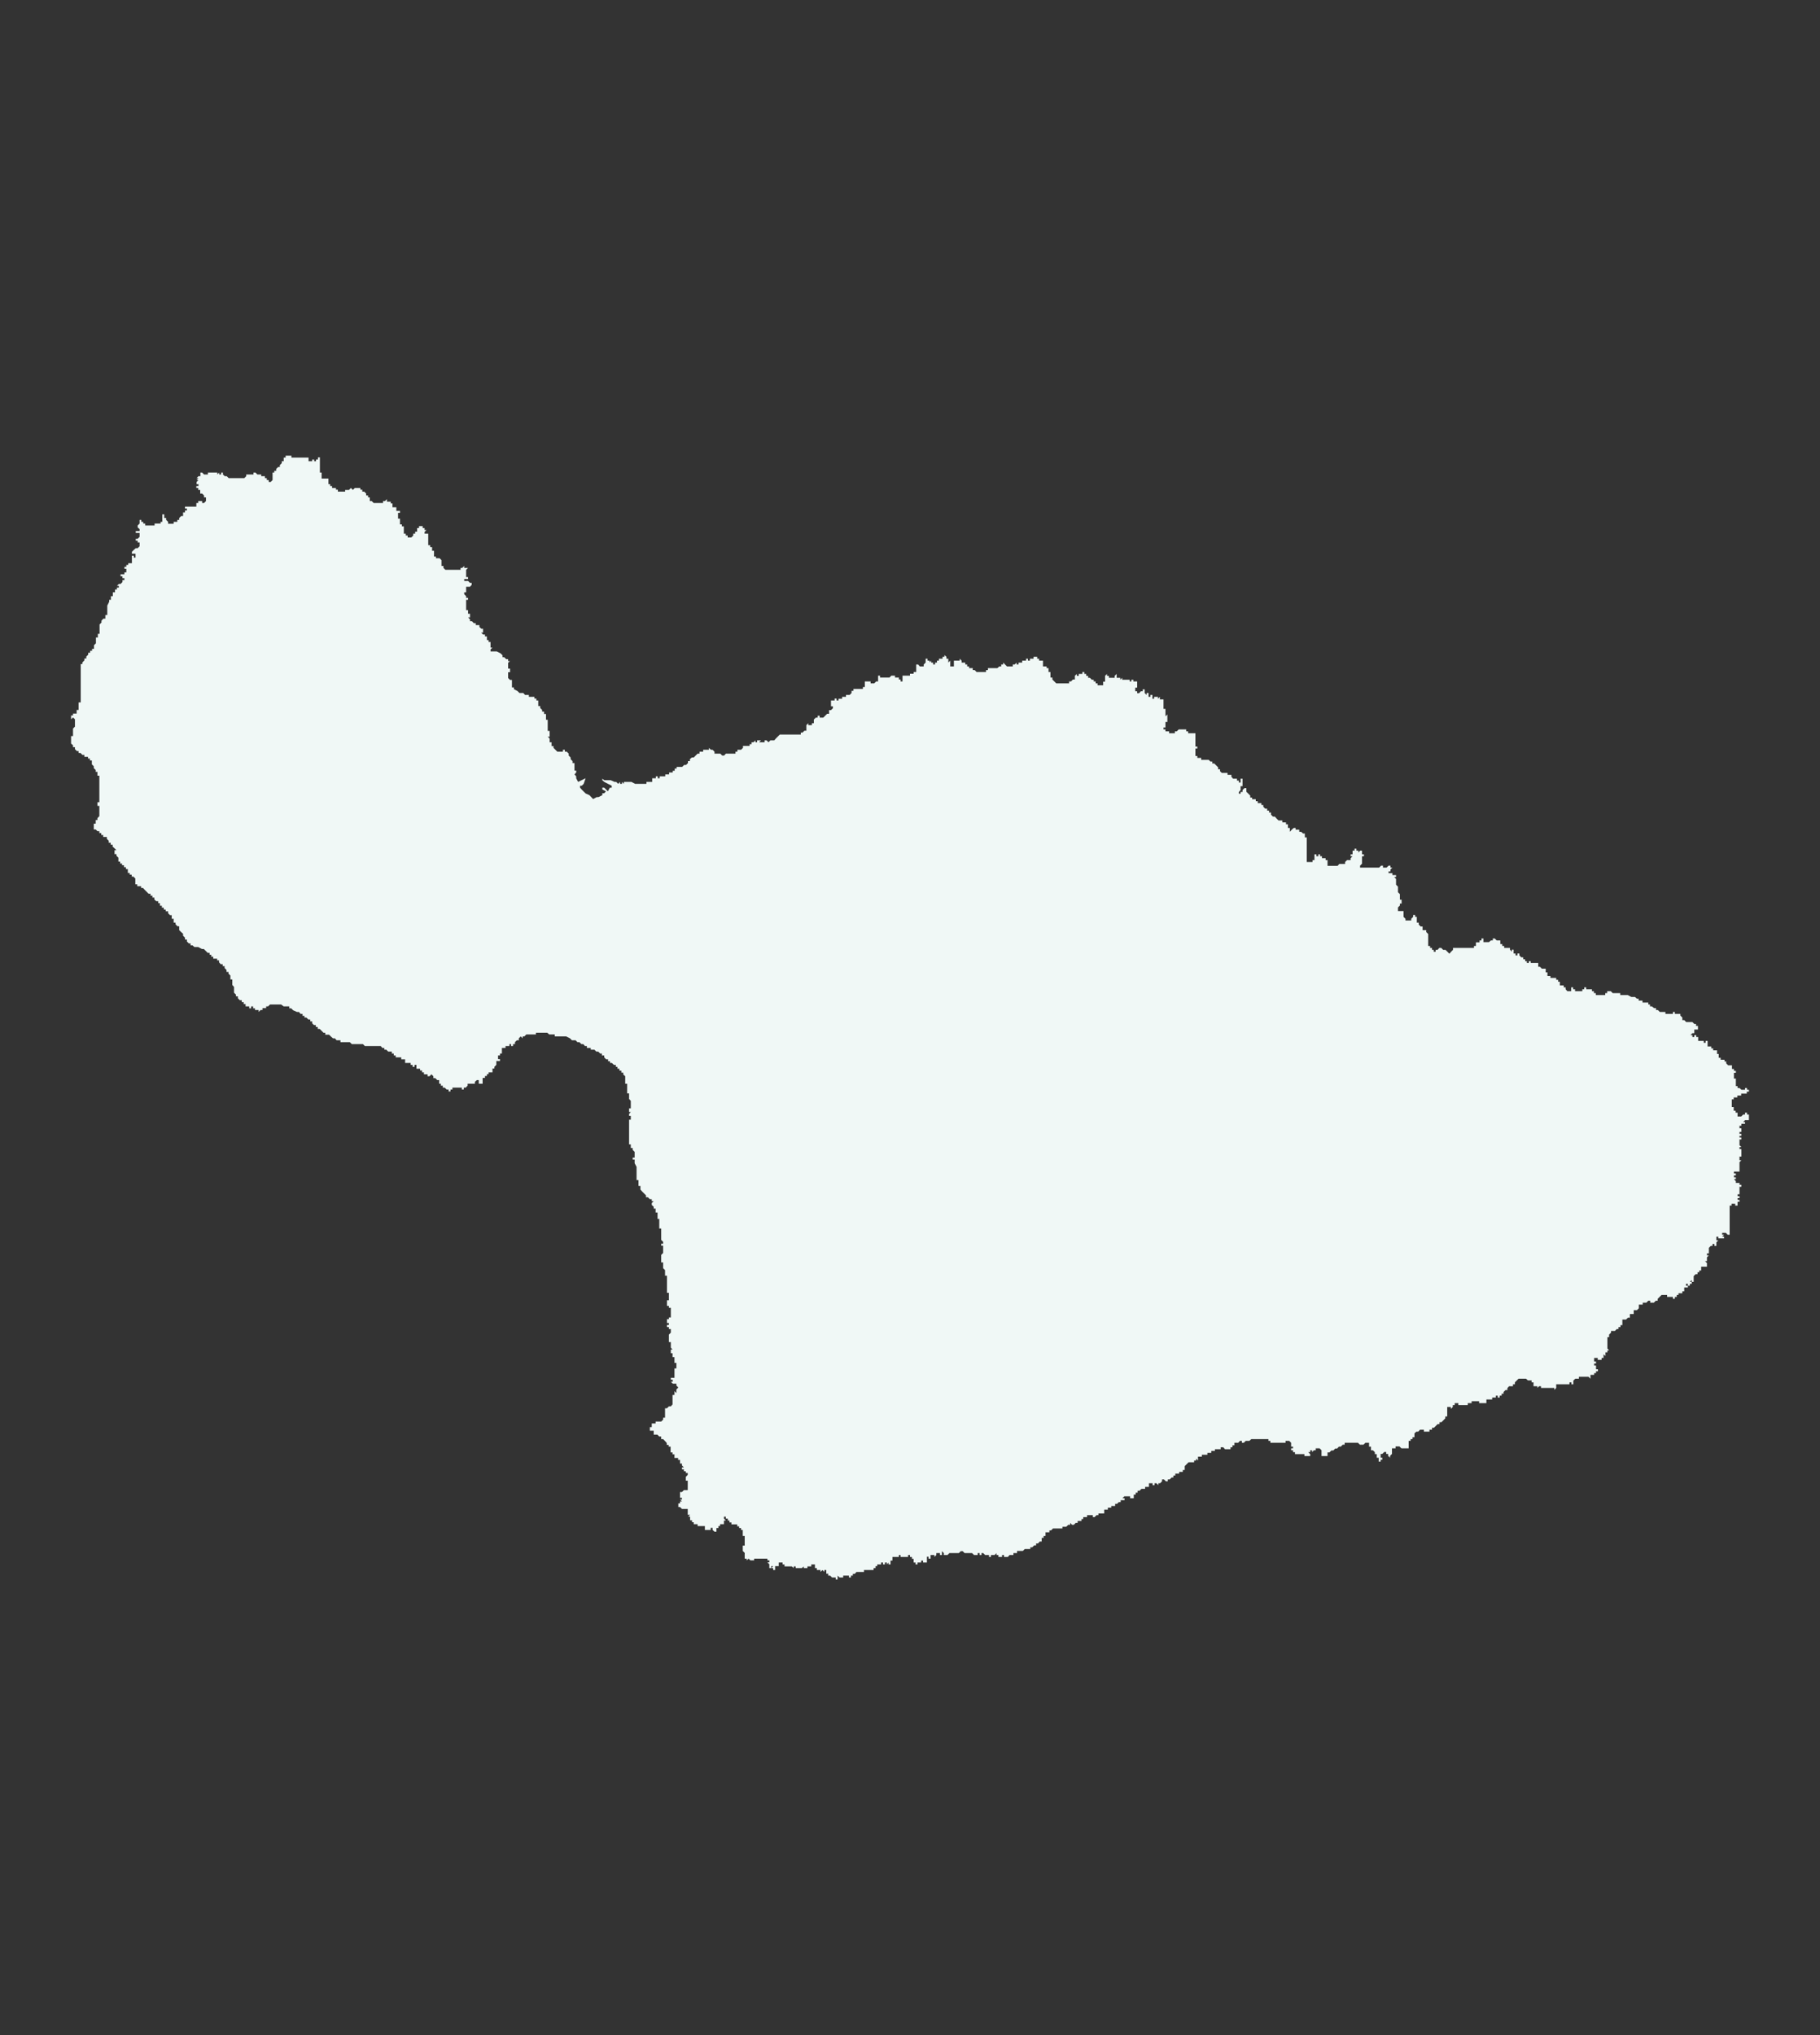 <svg xmlns="http://www.w3.org/2000/svg" id="a" viewBox="0 0 85 95"><rect x="0" y="0" width="85" height="95" fill="#333333" stroke="none"/><defs><style>.b{fill:#f0f8f6;}</style></defs><polygon class="b" points="80.97 51.32 80.97 51.23 81.14 51.23 81.14 51.14 81.32 51.14 81.32 51.05 81.58 51.05 81.58 50.96 81.68 50.96 81.68 50.87 81.59 50.87 81.59 50.79 81.5 50.79 81.5 50.87 81.33 50.87 81.24 50.79 81.15 50.79 81.15 50.7 81.07 50.7 81.07 50.35 80.98 50.35 80.98 50.08 81.07 50.08 81.07 49.99 80.98 49.99 80.98 49.9 80.89 49.9 80.89 49.73 80.71 49.73 80.62 49.64 80.62 49.55 80.54 49.55 80.54 49.47 80.36 49.47 80.36 49.38 80.27 49.38 80.27 49.2 80.19 49.2 80.19 49.03 80.01 49.03 80.01 48.94 79.92 48.94 79.92 48.85 79.75 48.85 79.75 48.59 79.66 48.59 79.66 48.68 79.57 48.68 79.57 48.59 79.31 48.59 79.31 48.41 79.22 48.41 79.22 48.32 79.13 48.32 79.13 48.41 79.04 48.41 79.04 48.32 78.95 48.32 79.04 48.23 79.13 48.23 79.13 48.06 79.3 48.06 79.3 47.89 79.21 47.89 79.21 47.8 79.13 47.8 79.04 47.71 78.75 47.71 78.66 47.62 78.57 47.62 78.57 47.5 78.48 47.41 78.48 47.33 78.22 47.33 78.22 47.24 78.13 47.24 78.13 47.33 77.78 47.33 77.78 47.24 77.52 47.24 77.43 47.15 77.34 47.15 77.34 47.06 77.25 47.06 77.15 46.98 77.06 46.98 77.06 46.89 76.98 46.89 76.98 46.8 76.71 46.8 76.71 46.71 76.53 46.71 76.53 46.62 76.45 46.62 76.36 46.54 76.19 46.54 76.02 46.45 75.67 46.45 75.67 46.36 75.32 46.36 75.23 46.27 75.06 46.27 75.06 46.36 74.97 46.36 74.97 46.45 74.53 46.45 74.53 46.36 74.44 46.36 74.44 46.27 74.35 46.27 74.35 46.18 74.08 46.18 74.08 46.09 73.99 46.09 73.99 46.18 73.9 46.18 73.9 46.27 73.56 46.27 73.56 46.18 73.47 46.18 73.47 46.09 73.38 46.09 73.38 46.27 73.2 46.27 73.12 46.18 73.12 46.09 73.03 46.09 73.03 46 72.85 46 72.85 45.83 72.77 45.83 72.77 45.74 72.68 45.74 72.68 45.65 72.41 45.65 72.41 45.56 72.27 45.56 72.27 45.39 72.19 45.39 72.19 45.22 72.01 45.22 71.92 45.13 71.84 45.13 71.84 44.95 71.49 44.95 71.49 44.87 71.4 44.87 71.4 44.95 71.31 44.95 71.31 44.87 71.23 44.87 71.23 44.78 71.14 44.78 71.14 44.69 71.05 44.69 70.96 44.6 70.96 44.51 70.87 44.51 70.87 44.6 70.78 44.6 70.78 44.51 70.69 44.51 70.69 44.33 70.61 44.33 70.61 44.43 70.52 44.33 70.52 44.25 70.25 44.25 70.25 44.16 70.16 44.16 70.16 44.07 70.07 44.07 70.07 43.9 69.9 43.9 69.81 43.81 69.72 43.81 69.72 43.9 69.63 43.9 69.54 43.98 69.28 43.98 69.28 43.81 69.19 43.81 69.19 43.9 69.1 43.9 69.1 43.99 68.93 43.99 68.93 44.16 68.84 44.16 68.84 44.25 67.86 44.25 67.86 44.34 67.77 44.43 67.69 44.52 67.6 44.43 67.51 44.34 67.4 44.34 67.31 44.25 67.22 44.25 67.14 44.34 67.05 44.34 67.05 44.43 66.96 44.43 66.96 44.34 66.88 44.34 66.88 44.25 66.79 44.25 66.79 44.16 66.7 44.16 66.7 43.6 66.61 43.51 66.61 43.42 66.44 43.42 66.44 43.25 66.35 43.25 66.26 43.16 66.26 43.07 66.17 43.07 66.17 42.8 66.09 42.8 66.09 42.71 66 42.71 66 42.8 65.91 42.89 65.91 42.97 65.64 42.97 65.64 42.89 65.55 42.8 65.55 42.53 65.29 42.53 65.29 42.36 65.38 42.27 65.38 42.18 65.46 42.18 65.46 42 65.38 42 65.38 41.74 65.29 41.65 65.29 41.39 65.2 41.3 65.2 41.03 65.11 40.94 65.2 40.94 65.2 40.85 65.03 40.85 65.03 40.76 64.85 40.76 64.85 40.68 64.94 40.68 64.94 40.59 65.03 40.5 64.94 40.5 64.94 40.41 64.85 40.41 64.76 40.5 64.59 40.5 64.59 40.41 64.5 40.41 64.41 40.5 63.52 40.5 63.52 40.41 63.61 40.32 63.61 39.97 63.7 39.97 63.7 39.88 63.61 39.88 63.61 39.71 63.52 39.71 63.44 39.8 63.44 39.71 63.35 39.71 63.35 39.62 63.26 39.62 63.26 39.71 63.17 39.71 63.17 39.88 63.08 39.88 63.08 39.97 63.17 39.97 63.08 40.06 63.08 40.15 62.91 40.15 62.82 40.24 62.82 40.33 62.55 40.33 62.47 40.42 62 40.42 62 40.15 61.91 40.15 61.91 40.06 61.74 40.06 61.74 39.97 61.65 39.97 61.65 39.88 61.57 39.88 61.57 39.97 61.48 39.97 61.48 39.88 61.39 39.88 61.39 40.15 61.3 40.15 61.3 40.24 61.03 40.24 61.03 39.09 60.94 39.09 60.94 38.91 60.86 38.91 60.77 38.83 60.68 38.83 60.68 38.73 60.51 38.73 60.51 38.65 60.42 38.65 60.33 38.73 60.24 38.83 60.24 38.65 60.15 38.65 60.15 38.48 60.06 38.48 60.06 38.39 59.89 38.39 59.89 38.3 59.71 38.3 59.62 38.21 59.54 38.12 59.45 38.12 59.36 38.03 59.36 37.93 59.27 37.93 59.27 37.84 59.18 37.84 59.18 37.75 59.09 37.75 59 37.66 59 37.58 58.91 37.58 58.91 37.49 58.74 37.49 58.74 37.4 58.65 37.4 58.65 37.31 58.48 37.31 58.48 37.23 58.39 37.23 58.39 37.14 58.3 37.05 58.21 36.96 58.21 36.79 58.12 36.79 58.03 36.88 58.03 36.97 57.94 36.97 57.94 37.05 57.86 37.05 57.86 36.97 57.94 36.88 57.94 36.7 58.03 36.7 58.03 36.35 57.94 36.35 57.94 36.53 57.86 36.53 57.86 36.44 57.77 36.44 57.77 36.35 57.59 36.35 57.51 36.26 57.51 36.17 57.33 36.17 57.33 36.08 57.06 36.08 56.98 36 56.98 35.91 56.89 35.91 56.89 35.82 56.8 35.73 56.71 35.64 56.62 35.64 56.62 35.55 56.53 35.55 56.45 35.47 56.1 35.47 56.1 35.38 55.92 35.38 55.92 35.29 55.83 35.29 55.83 34.94 55.92 34.94 55.92 34.85 55.83 34.85 55.83 34.23 55.49 34.23 55.49 34.14 55.4 34.14 55.4 34.05 55.05 34.05 54.96 34.14 54.87 34.14 54.87 34.23 54.6 34.23 54.6 34.14 54.43 34.14 54.43 34.05 54.34 34.05 54.34 33.96 54.43 33.96 54.43 33.7 54.52 33.7 54.52 33.35 54.43 33.44 54.43 33.09 54.34 33.09 54.34 32.65 54.17 32.65 54.17 32.53 54.08 32.62 54.08 32.53 53.9 32.53 53.9 32.62 53.82 32.62 53.82 32.44 53.73 32.44 53.73 32.53 53.64 32.53 53.64 32.35 53.55 32.35 53.55 32.44 53.46 32.35 53.46 32.18 53.37 32.18 53.37 32.27 53.28 32.27 53.2 32.36 53.11 32.36 53.11 32.27 53.02 32.27 53.02 32.1 53.11 32.1 53.11 31.81 52.93 31.81 52.93 31.73 52.84 31.73 52.84 31.81 52.76 31.81 52.76 31.73 52.41 31.73 52.41 31.64 52.32 31.73 52.32 31.64 52.15 31.64 52.15 31.46 52.06 31.55 52.06 31.64 51.79 31.64 51.79 31.55 51.7 31.55 51.7 31.46 51.61 31.55 51.61 31.82 51.52 31.82 51.52 31.99 51.26 31.99 51.26 31.9 51.17 31.9 51.17 31.81 51.08 31.81 51.08 31.73 50.99 31.73 50.9 31.64 50.82 31.64 50.82 31.55 50.73 31.55 50.73 31.46 50.64 31.46 50.64 31.37 50.55 31.37 50.55 31.46 50.38 31.46 50.38 31.55 50.29 31.55 50.29 31.46 50.2 31.55 50.2 31.72 50.11 31.72 50.02 31.81 49.93 31.81 49.93 31.9 49.33 31.9 49.24 31.81 49.15 31.72 49.15 31.63 49.06 31.63 49.06 31.37 48.97 31.37 48.97 31.19 48.88 31.19 48.88 31.11 48.71 31.11 48.71 30.84 48.53 30.84 48.53 30.75 48.44 30.75 48.44 30.66 48.27 30.66 48.27 30.75 48.1 30.75 48.1 30.84 48.01 30.84 48.01 30.75 47.92 30.75 47.92 30.84 47.74 30.84 47.74 30.93 47.57 30.93 47.57 31.02 47.48 31.02 47.48 30.93 47.39 31.02 47.3 31.02 47.3 31.11 47.03 31.11 46.94 31.02 46.85 30.93 46.85 31.02 46.76 31.02 46.76 31.11 46.67 31.11 46.58 31.19 46.14 31.19 46.14 31.28 46.05 31.28 46.05 31.37 45.61 31.37 45.52 31.28 45.43 31.28 45.43 31.19 45.26 31.19 45.26 31.11 45.17 31.11 45.17 31.02 45.08 31.02 45.08 30.93 44.91 30.93 44.91 30.84 44.82 30.75 44.82 30.84 44.55 30.84 44.55 31.11 44.38 31.11 44.38 30.84 44.29 30.93 44.29 30.75 44.2 30.75 44.2 30.66 44.11 30.58 44.11 30.66 44.02 30.66 44.02 30.75 43.85 30.75 43.85 30.84 43.76 30.84 43.76 30.93 43.67 30.93 43.67 31.02 43.58 31.02 43.58 30.93 43.49 30.93 43.49 30.84 43.42 30.92 43.41 30.84 43.32 30.84 43.32 30.75 43.23 30.75 43.23 30.93 43.14 31.02 43.14 31.11 42.96 31.11 42.88 31.02 42.79 31.02 42.79 31.37 42.67 31.37 42.67 31.45 42.5 31.45 42.5 31.54 42.15 31.54 42.15 31.81 42.06 31.81 42.06 31.72 41.98 31.72 41.98 31.63 41.8 31.63 41.8 31.54 41.63 31.54 41.54 31.63 41.1 31.63 41.1 31.54 41.01 31.54 41.01 31.81 40.92 31.81 40.83 31.9 40.66 31.9 40.66 31.81 40.39 31.81 40.39 32.07 40.3 32.07 40.3 32.16 39.86 32.16 39.86 32.25 39.77 32.25 39.77 32.35 39.68 32.44 39.51 32.44 39.51 32.53 39.33 32.53 39.33 32.62 39.16 32.62 39.16 32.7 39.07 32.7 39.07 32.61 38.98 32.61 38.98 32.7 38.81 32.7 38.81 32.97 38.9 32.97 38.9 33.06 38.81 33.15 38.72 33.15 38.72 33.32 38.63 33.32 38.54 33.41 38.45 33.5 38.28 33.5 38.28 33.41 38.19 33.41 38.19 33.5 38.1 33.5 38.01 33.59 38.01 33.76 37.92 33.76 37.92 33.85 37.75 33.85 37.75 33.76 37.66 33.85 37.66 34.11 37.57 34.11 37.48 34.2 37.4 34.2 37.4 34.29 36.42 34.29 36.33 34.38 36.24 34.47 36.16 34.56 35.98 34.56 35.89 34.65 35.8 34.56 35.71 34.56 35.71 34.65 35.45 34.65 35.54 34.56 35.36 34.56 35.36 34.65 35.28 34.65 35.28 34.56 35.19 34.65 35.1 34.65 35.1 34.74 35.01 34.74 35.01 34.82 34.7 34.82 34.7 34.91 34.61 35 34.44 35 34.44 35.09 34.35 35.09 34.35 35.18 33.9 35.18 33.82 35.27 33.73 35.27 33.64 35.18 33.37 35.18 33.37 35.09 33.28 35 33.2 35 33.11 34.91 33.11 35 32.84 35 32.84 35.09 32.67 35.09 32.67 35.18 32.58 35.18 32.49 35.27 32.4 35.36 32.31 35.36 32.22 35.44 32.22 35.53 32.13 35.53 32.13 35.62 32.04 35.71 31.95 35.71 31.86 35.8 31.6 35.8 31.6 35.88 31.51 35.88 31.51 35.98 31.42 35.98 31.42 36.06 31.25 36.06 31.25 36.15 31.07 36.15 31.07 36.24 30.81 36.24 30.81 36.33 30.72 36.33 30.72 36.24 30.63 36.24 30.63 36.33 30.46 36.33 30.46 36.5 30.19 36.5 30.19 36.59 29.66 36.59 29.49 36.5 29.14 36.5 29.14 36.59 29.05 36.5 29.05 36.59 28.96 36.59 28.96 36.5 28.87 36.59 28.78 36.5 28.7 36.5 28.52 36.42 28.22 36.42 28.13 36.35 28.13 36.42 28.22 36.5 28.57 36.68 28.57 36.77 28.48 36.77 28.39 36.94 28.22 36.77 28.13 36.77 28.13 36.85 28.3 36.94 28.22 37.03 28.13 37.03 28.13 37.12 27.95 37.21 27.87 37.21 27.7 37.3 27.53 37.12 27.35 37.04 27.26 36.95 27.17 36.86 27.09 36.77 27.09 36.68 27.17 36.68 27.26 36.59 27.35 36.33 27 36.5 26.91 36.33 26.91 36.24 26.83 36.15 26.91 36.06 26.91 35.97 26.83 35.97 26.83 35.62 26.74 35.62 26.74 35.53 26.65 35.44 26.65 35.36 26.56 35.27 26.56 35.18 26.47 35.09 26.38 35.09 26.38 35 26.29 35 26.29 35.09 26.03 35.09 25.94 35 25.85 34.91 25.85 34.83 25.76 34.83 25.76 34.65 25.67 34.65 25.67 34.48 25.58 34.39 25.67 34.39 25.67 34.12 25.58 34.12 25.58 33.6 25.5 33.6 25.5 33.33 25.41 33.33 25.41 33.22 25.32 33.22 25.32 33.14 25.23 33.05 25.23 32.96 25.14 32.96 25.14 32.7 25.05 32.7 25.05 32.61 24.96 32.61 24.96 32.53 24.7 32.53 24.7 32.44 24.52 32.44 24.44 32.35 24.26 32.35 24.17 32.26 24 32.17 24 32.09 23.91 32.09 23.91 31.74 23.82 31.74 23.73 31.65 23.73 31.38 23.82 31.38 23.82 31.21 23.73 31.21 23.73 30.94 23.82 30.86 23.73 30.86 23.73 30.77 23.64 30.77 23.55 30.68 23.47 30.68 23.47 30.59 23.38 30.5 23.2 30.41 22.91 30.41 22.91 30.32 23 30.23 22.91 30.23 22.91 29.97 22.82 29.97 22.82 29.88 22.74 29.88 22.74 29.71 22.65 29.71 22.65 29.62 22.56 29.62 22.47 29.53 22.56 29.53 22.56 29.35 22.48 29.35 22.39 29.27 22.39 29.18 22.22 29.18 22.22 29.09 22.13 29.09 22.04 29 21.95 29 21.95 28.91 21.86 28.82 21.95 28.82 21.95 28.65 21.86 28.65 21.86 28.48 21.77 28.48 21.77 28 21.86 28 21.86 27.91 21.77 27.91 21.77 27.83 21.68 27.74 21.68 27.65 21.77 27.65 21.77 27.39 21.95 27.39 22.03 27.3 22.03 27.21 21.95 27.21 21.86 27.12 21.68 27.12 21.68 27.03 21.86 27.03 21.86 26.94 21.77 26.94 21.77 26.6 21.86 26.51 21.68 26.51 21.68 26.42 21.59 26.51 21.51 26.51 21.51 26.6 20.8 26.6 20.71 26.51 20.71 26.42 20.62 26.42 20.62 26.15 20.53 26.06 20.36 26.06 20.36 25.98 20.27 25.98 20.27 25.71 20.18 25.71 20.18 25.54 20.09 25.54 20.09 25.45 20 25.45 20 24.91 19.83 24.91 19.83 24.83 19.92 24.74 19.83 24.74 19.83 24.65 19.74 24.65 19.74 24.56 19.57 24.56 19.57 24.65 19.48 24.65 19.48 24.82 19.39 24.82 19.39 24.91 19.3 24.91 19.3 25 19.21 25.09 19.04 25.09 19.04 25 18.95 25 18.95 24.91 18.86 24.91 18.86 24.57 18.77 24.57 18.77 24.48 18.68 24.48 18.68 24.21 18.59 24.21 18.59 23.94 18.68 23.94 18.68 23.85 18.51 23.85 18.51 23.68 18.33 23.68 18.33 23.5 18.25 23.5 18.25 23.42 18.07 23.42 18.07 23.3 17.98 23.39 17.89 23.39 17.89 23.48 17.45 23.48 17.36 23.39 17.27 23.39 17.27 23.22 17.19 23.22 17.19 23.13 17.1 23.13 17.1 23.04 17.01 22.95 16.92 22.95 16.92 22.86 16.83 22.86 16.83 22.78 16.57 22.78 16.48 22.87 16.39 22.78 16.3 22.87 16.12 22.87 16.12 22.95 15.78 22.95 15.78 22.86 15.69 22.86 15.69 22.78 15.51 22.78 15.51 22.69 15.42 22.69 15.42 22.6 15.34 22.6 15.34 22.34 15.02 22.34 15.02 22.06 14.94 22.06 14.94 21.35 14.85 21.35 14.85 21.45 14.76 21.45 14.76 21.53 14.67 21.53 14.67 21.45 14.58 21.45 14.58 21.53 14.41 21.53 14.41 21.36 13.61 21.36 13.61 21.27 13.34 21.27 13.34 21.36 13.25 21.36 13.25 21.53 13.16 21.53 13.16 21.62 13.07 21.71 13.07 21.8 12.99 21.8 12.9 21.89 12.9 21.98 12.81 21.98 12.81 22.06 12.73 22.06 12.73 22.41 12.64 22.5 12.55 22.5 12.55 22.41 12.46 22.41 12.46 22.32 12.37 22.32 12.37 22.23 12.2 22.23 12.2 22.15 12.02 22.15 11.93 22.06 11.84 22.06 11.84 22.15 11.5 22.15 11.5 22.23 11.41 22.32 10.68 22.32 10.59 22.23 10.5 22.23 10.41 22.15 10.41 22.06 10.33 22.06 10.33 22.15 10.24 22.15 10.24 22.06 10.15 22.15 10.15 22.06 9.71 22.06 9.71 22.15 9.53 22.15 9.44 22.06 9.36 22.06 9.36 22.23 9.27 22.23 9.18 22.32 9.27 22.32 9.18 22.41 9.27 22.41 9.18 22.5 9.18 22.6 9.27 22.6 9.27 22.69 9.17 22.69 9.17 22.78 9.26 22.78 9.26 22.87 9.35 22.87 9.35 23.04 9.44 23.04 9.53 23.13 9.53 23.22 9.62 23.22 9.62 23.39 9.53 23.48 9.44 23.48 9.44 23.39 9.26 23.39 9.26 23.48 9.17 23.48 9.17 23.65 8.64 23.65 8.64 23.74 8.73 23.74 8.73 23.83 8.64 23.83 8.64 23.92 8.55 23.92 8.55 24.09 8.46 24.09 8.37 24.18 8.37 24.27 8.28 24.27 8.28 24.36 8.11 24.36 8.11 24.45 7.85 24.45 7.85 24.36 7.76 24.27 7.76 24.18 7.67 24.18 7.67 24.01 7.58 24.01 7.58 24.36 7.5 24.36 7.5 24.44 7.22 24.44 7.22 24.53 6.78 24.53 6.78 24.44 6.69 24.44 6.69 24.36 6.6 24.36 6.6 24.27 6.52 24.27 6.52 24.44 6.43 24.53 6.43 24.62 6.52 24.7 6.52 24.79 6.34 24.79 6.34 24.88 6.52 24.88 6.52 25.06 6.43 25.15 6.34 25.15 6.34 25.24 6.43 25.24 6.43 25.32 6.52 25.32 6.52 25.5 6.43 25.59 6.34 25.59 6.25 25.67 6.16 25.76 6.16 25.85 6.33 25.85 6.33 26.03 6.25 26.03 6.25 25.94 6.16 25.94 6.16 26.29 5.99 26.29 5.99 26.37 5.9 26.37 5.9 26.46 5.81 26.46 5.81 26.55 5.9 26.55 5.9 26.72 5.81 26.72 5.81 26.81 5.63 26.81 5.63 26.9 5.72 26.9 5.72 26.99 5.81 26.99 5.81 27.08 5.72 27.08 5.72 27.17 5.63 27.26 5.55 27.26 5.46 27.35 5.55 27.35 5.55 27.43 5.46 27.43 5.46 27.52 5.37 27.52 5.37 27.65 5.27 27.65 5.27 27.83 5.18 27.83 5.18 28 5.1 28 5.1 28.09 5.01 28.27 5.01 28.71 4.92 28.71 4.92 28.88 4.83 28.88 4.74 28.97 4.74 29.06 4.65 29.15 4.65 29.59 4.57 29.59 4.57 29.76 4.48 29.76 4.48 30.03 4.39 30.12 4.39 30.29 4.3 30.29 4.3 30.38 4.21 30.38 4.21 30.47 4.12 30.47 4.12 30.56 4.03 30.65 4.03 30.74 3.94 30.74 3.94 30.83 3.85 30.92 3.85 31 3.77 31 3.77 32.79 3.67 32.79 3.67 33.14 3.58 33.14 3.58 33.31 3.41 33.31 3.41 33.4 3.32 33.4 3.32 33.58 3.41 33.49 3.5 33.58 3.5 33.92 3.41 34.01 3.41 34.36 3.32 34.36 3.32 34.71 3.41 34.79 3.41 34.88 3.5 34.88 3.5 34.97 3.59 35.06 3.67 35.06 3.67 35.15 3.76 35.15 3.85 35.24 3.94 35.24 3.94 35.33 4.11 35.33 4.11 35.41 4.2 35.41 4.2 35.5 4.29 35.5 4.29 35.68 4.38 35.77 4.38 35.86 4.47 35.94 4.47 36.03 4.55 36.03 4.55 36.21 4.64 36.21 4.64 37.45 4.55 37.45 4.55 37.62 4.64 37.62 4.64 38.1 4.55 38.19 4.55 38.28 4.47 38.28 4.47 38.45 4.38 38.45 4.38 38.72 4.47 38.72 4.55 38.8 4.64 38.8 4.64 38.89 4.73 38.89 4.73 38.98 4.82 38.98 4.82 39.07 4.99 39.07 4.99 39.16 5.08 39.25 5.08 39.34 5.17 39.34 5.17 39.43 5.26 39.43 5.26 39.52 5.35 39.6 5.44 39.69 5.35 39.69 5.35 39.87 5.44 39.87 5.44 39.95 5.53 40.04 5.53 40.22 5.61 40.22 5.61 40.31 5.7 40.31 5.7 40.39 5.79 40.39 5.79 40.48 5.88 40.48 5.88 40.57 5.97 40.57 5.97 40.75 6.06 40.75 6.06 40.83 6.15 40.83 6.15 40.92 6.23 40.92 6.32 41.01 6.32 41.28 6.41 41.28 6.41 41.37 6.59 41.37 6.59 41.45 6.68 41.45 6.76 41.54 6.85 41.63 6.94 41.72 7.03 41.72 7.03 41.81 7.12 41.81 7.12 41.9 7.21 41.9 7.21 41.99 7.3 42.07 7.39 42.07 7.39 42.16 7.47 42.16 7.47 42.28 7.56 42.28 7.56 42.37 7.65 42.37 7.65 42.46 7.74 42.46 7.74 42.54 7.85 42.54 7.85 42.63 7.94 42.72 8.02 42.72 8.02 42.89 8.11 42.89 8.11 43.07 8.2 43.07 8.2 43.15 8.29 43.24 8.37 43.24 8.37 43.42 8.46 43.51 8.55 43.59 8.55 43.68 8.64 43.77 8.64 43.86 8.73 43.86 8.73 43.95 8.82 44.04 8.9 44.04 8.9 44.13 8.99 44.13 9.08 44.21 9.26 44.21 9.43 44.3 9.52 44.3 9.61 44.39 9.7 44.48 9.79 44.48 9.79 44.57 9.87 44.57 9.87 44.66 9.96 44.66 9.96 44.75 10.14 44.75 10.14 44.83 10.23 44.83 10.23 44.92 10.31 45.01 10.4 45.01 10.4 45.1 10.49 45.1 10.49 45.19 10.58 45.28 10.58 45.37 10.67 45.37 10.67 45.45 10.76 45.54 10.76 45.72 10.85 45.72 10.85 45.98 10.93 46.07 10.93 46.34 11.02 46.43 11.02 46.51 11.11 46.51 11.11 46.6 11.2 46.69 11.29 46.69 11.29 46.78 11.38 46.78 11.38 46.87 11.47 46.87 11.47 46.98 11.64 46.98 11.64 47.07 11.73 47.07 11.73 46.98 11.82 46.98 11.82 47.07 11.91 47.07 11.91 47.15 12.08 47.15 12.08 47.24 12.17 47.15 12.26 47.15 12.26 47.06 12.43 47.06 12.43 46.98 12.52 46.98 12.61 46.89 13.13 46.89 13.25 46.98 13.51 46.98 13.51 47.07 13.6 47.07 13.69 47.16 13.87 47.24 13.96 47.24 14.04 47.33 14.13 47.33 14.13 47.42 14.22 47.42 14.22 47.5 14.31 47.5 14.4 47.59 14.49 47.59 14.49 47.68 14.58 47.68 14.58 47.77 14.66 47.85 14.75 47.85 14.75 47.94 14.84 47.94 14.84 48.03 14.93 48.03 15.02 48.12 15.11 48.21 15.19 48.21 15.19 48.3 15.37 48.3 15.46 48.39 15.55 48.47 15.64 48.47 15.72 48.56 15.9 48.56 15.9 48.65 16.34 48.65 16.43 48.74 16.95 48.74 17.04 48.83 17.78 48.83 17.86 48.92 17.95 48.92 17.95 49 18.04 49 18.13 49.09 18.3 49.09 18.3 49.18 18.39 49.18 18.39 49.27 18.48 49.27 18.48 49.36 18.74 49.36 18.74 49.45 18.92 49.45 18.92 49.62 19.18 49.62 19.18 49.71 19.27 49.71 19.27 49.8 19.36 49.8 19.36 49.71 19.45 49.71 19.45 49.89 19.62 49.89 19.62 49.97 19.71 49.97 19.71 50.06 19.8 50.06 19.8 50.15 19.97 50.15 19.97 50.24 20.06 50.24 20.15 50.15 20.24 50.24 20.24 50.33 20.33 50.33 20.42 50.42 20.51 50.42 20.51 50.59 20.59 50.59 20.59 50.68 20.68 50.68 20.68 50.77 20.77 50.77 20.86 50.86 20.95 50.86 20.95 50.95 21.04 50.95 21.04 50.86 21.13 50.86 21.13 50.77 21.57 50.77 21.57 50.86 21.66 50.86 21.66 50.77 21.75 50.77 21.84 50.68 21.84 50.59 22.18 50.59 22.18 50.5 22.27 50.42 22.36 50.42 22.36 50.59 22.54 50.59 22.54 50.32 22.65 50.32 22.65 50.23 22.74 50.23 22.74 50.14 22.82 50.14 22.82 50.06 23 50.06 23 49.88 23.09 49.88 23.09 49.8 23.18 49.71 23.18 49.53 23.35 49.53 23.35 49.44 23.26 49.44 23.26 49.27 23.35 49.27 23.35 49.18 23.44 49.18 23.44 48.92 23.61 48.92 23.61 48.83 23.79 48.83 23.79 48.74 23.87 48.74 23.87 48.83 23.96 48.83 23.96 48.74 24.05 48.74 24.05 48.65 24.14 48.56 24.23 48.56 24.23 48.47 24.32 48.38 24.41 48.47 24.41 48.38 24.49 48.38 24.58 48.29 25.03 48.29 25.03 48.21 25.56 48.21 25.65 48.29 25.91 48.29 25.91 48.38 26.44 48.38 26.62 48.47 26.71 48.56 26.88 48.56 26.97 48.65 27.06 48.65 27.15 48.74 27.24 48.74 27.32 48.83 27.41 48.83 27.41 48.92 27.59 48.92 27.59 49 27.76 49 27.85 49.09 27.94 49.09 28.03 49.18 28.11 49.18 28.11 49.27 28.22 49.27 28.22 49.36 28.31 49.45 28.4 49.45 28.4 49.54 28.49 49.54 28.49 49.62 28.58 49.62 28.67 49.71 28.76 49.71 28.76 49.8 28.84 49.8 28.84 49.89 28.93 49.89 28.93 49.98 29.02 49.98 29.02 50.07 29.11 50.07 29.11 50.16 29.2 50.24 29.2 50.59 29.29 50.59 29.29 51.04 29.38 51.04 29.38 51.3 29.46 51.39 29.46 51.74 29.38 51.74 29.38 51.91 29.46 51.91 29.38 52 29.38 52.09 29.46 52.09 29.46 52.27 29.38 52.27 29.38 53.42 29.46 53.42 29.46 53.59 29.55 53.59 29.55 53.68 29.64 53.77 29.64 54.04 29.55 54.04 29.55 54.13 29.64 54.13 29.64 54.3 29.73 54.47 29.73 55.09 29.82 55.09 29.82 55.36 29.91 55.36 29.91 55.53 29.99 55.62 30.08 55.71 30.17 55.8 30.17 55.89 30.26 55.89 30.35 55.98 30.44 55.98 30.44 56.07 30.53 56.07 30.44 56.16 30.44 56.25 30.53 56.33 30.53 56.42 30.62 56.42 30.62 56.6 30.71 56.6 30.71 56.9 30.79 56.9 30.79 57.35 30.88 57.35 30.88 57.88 30.97 57.97 30.97 58.06 30.88 58.06 30.88 58.15 30.97 58.15 30.97 58.49 30.88 58.58 30.88 58.93 30.97 58.93 30.97 59.2 31.06 59.29 31.06 59.55 31.15 59.55 31.15 60.35 31.24 60.35 31.24 60.7 31.15 60.7 31.15 60.96 31.24 60.96 31.24 61.05 31.33 61.05 31.33 61.5 31.24 61.5 31.24 61.58 31.15 61.58 31.15 61.76 31.24 61.76 31.24 61.85 31.15 61.85 31.15 61.95 31.24 61.95 31.24 62.04 31.33 62.04 31.33 62.21 31.24 62.3 31.24 62.65 31.33 62.65 31.33 62.91 31.41 63 31.33 63 31.33 63.17 31.41 63.17 31.41 63.35 31.5 63.35 31.5 63.62 31.59 63.62 31.59 63.88 31.5 63.88 31.5 64.32 31.33 64.32 31.33 64.41 31.42 64.41 31.42 64.5 31.33 64.5 31.42 64.59 31.59 64.59 31.59 64.68 31.68 64.77 31.59 64.86 31.59 65.03 31.5 64.94 31.5 65.12 31.41 65.12 31.41 65.56 31.33 65.65 31.24 65.65 31.15 65.74 31.06 65.74 31.06 66.18 30.97 66.18 30.97 66.27 30.88 66.36 30.62 66.36 30.62 66.45 30.44 66.45 30.44 66.62 30.35 66.62 30.35 66.79 30.53 66.79 30.53 66.97 30.7 66.97 30.79 67.06 30.88 67.06 30.88 67.18 30.97 67.18 31.06 67.27 31.14 67.36 31.14 67.45 31.23 67.45 31.23 67.53 31.32 67.53 31.32 67.8 31.41 67.8 31.41 67.89 31.5 67.89 31.5 68.06 31.67 68.06 31.67 68.15 31.76 68.15 31.76 68.32 31.85 68.32 31.85 68.41 31.94 68.5 31.85 68.5 31.85 68.59 31.94 68.59 31.94 68.68 32.03 68.68 32.03 68.76 32.12 68.76 32.12 68.85 32.03 68.94 32.03 69.12 32.12 69.12 32.12 69.56 31.94 69.56 31.85 69.65 31.76 69.65 31.76 69.92 31.85 69.92 31.85 70 31.76 70 31.85 70.09 31.76 70.09 31.76 70.18 31.68 70.18 31.68 70.35 31.76 70.35 31.85 70.44 32.12 70.44 32.12 70.71 32.23 70.71 32.14 70.8 32.23 70.8 32.23 70.97 32.32 70.97 32.32 71.06 32.4 71.06 32.4 71.15 32.58 71.15 32.58 71.24 32.92 71.24 32.92 71.42 33.19 71.42 33.19 71.32 33.28 71.32 33.28 71.42 33.37 71.5 33.46 71.5 33.46 71.33 33.55 71.33 33.55 71.24 33.63 71.24 33.63 71.15 33.81 71.15 33.81 70.98 33.9 70.98 33.81 70.89 33.81 70.8 33.9 70.8 33.9 70.89 33.99 70.89 33.99 70.98 34.07 70.98 34.07 71.07 34.16 71.07 34.16 71.16 34.43 71.16 34.43 71.25 34.52 71.25 34.52 71.33 34.61 71.33 34.61 71.42 34.69 71.42 34.69 71.7 34.78 71.7 34.78 72.15 34.69 72.15 34.69 72.4 34.78 72.49 34.78 72.76 34.87 72.76 34.87 72.84 34.96 72.76 35.05 72.84 35.22 72.84 35.22 72.76 35.84 72.76 35.84 72.84 35.93 72.84 35.93 72.93 35.84 72.93 35.93 73.02 35.93 73.2 36.02 73.2 36.02 73.11 36.11 73.11 36.02 73.2 36.11 73.2 36.11 73.29 36.2 73.29 36.2 73.11 36.37 73.11 36.37 72.94 36.55 72.94 36.55 73.03 36.64 73.03 36.64 73.12 36.98 73.12 37.07 73.2 37.07 73.12 37.16 73.12 37.16 73.2 37.45 73.2 37.54 73.12 37.54 73.2 37.71 73.2 37.71 73.12 37.89 73.12 37.89 73.03 38.06 73.03 38.06 73.2 38.15 73.2 38.15 73.29 38.32 73.29 38.32 73.38 38.41 73.29 38.5 73.38 38.5 73.29 38.59 73.29 38.59 73.46 38.68 73.46 38.68 73.55 38.77 73.55 38.86 73.64 39.03 73.64 39.03 73.73 39.12 73.73 39.12 73.55 39.21 73.64 39.38 73.64 39.38 73.55 39.65 73.55 39.65 73.64 39.74 73.64 39.74 73.55 39.83 73.55 39.83 73.47 39.92 73.47 40 73.38 40.35 73.38 40.35 73.29 40.8 73.29 40.8 73.2 40.89 73.2 40.89 73.11 40.97 73.11 40.97 73.03 41.15 73.03 41.15 72.94 41.24 72.94 41.24 73.03 41.33 73.03 41.33 72.94 41.42 72.94 41.42 73.03 41.5 72.94 41.5 73.03 41.59 73.03 41.59 72.85 41.68 72.85 41.68 72.68 41.98 72.68 41.98 72.59 42.06 72.59 42.06 72.68 42.41 72.68 42.41 72.59 42.5 72.59 42.5 72.68 42.59 72.68 42.59 72.77 42.67 72.77 42.67 72.94 42.76 72.94 42.76 73.03 42.85 73.03 42.85 72.94 43.02 72.94 43.02 72.85 43.11 72.85 43.11 72.94 43.29 72.94 43.29 72.67 43.37 72.67 43.37 72.76 43.46 72.76 43.46 72.59 43.64 72.59 43.64 72.68 43.73 72.59 43.73 72.5 43.9 72.5 43.9 72.59 43.99 72.59 43.99 72.41 44.08 72.5 44.08 72.59 44.25 72.59 44.34 72.5 44.78 72.5 44.87 72.41 44.96 72.41 45.05 72.5 45.4 72.5 45.49 72.59 45.66 72.59 45.66 72.5 45.75 72.5 45.75 72.59 45.84 72.59 45.84 72.5 45.92 72.5 46.01 72.59 46.19 72.59 46.19 72.68 46.28 72.68 46.28 72.59 46.45 72.59 46.54 72.5 46.54 72.59 46.63 72.59 46.63 72.68 46.8 72.68 46.8 72.59 46.89 72.59 46.89 72.68 47.07 72.68 47.15 72.59 47.33 72.59 47.33 72.5 47.5 72.5 47.5 72.4 47.77 72.4 47.86 72.31 48.12 72.31 48.12 72.23 48.21 72.23 48.3 72.14 48.39 72.14 48.39 72.05 48.48 72.05 48.56 71.96 48.65 71.96 48.65 71.79 48.74 71.79 48.74 71.7 48.83 71.7 48.83 71.53 49.01 71.53 49.01 71.44 49.09 71.44 49.18 71.35 49.62 71.35 49.62 71.27 49.8 71.27 49.89 71.18 49.98 71.18 49.98 71.09 50.07 71.18 50.15 71.18 50.24 71.09 50.33 71.09 50.33 71 50.51 71 50.51 70.91 50.59 70.91 50.59 70.82 50.77 70.82 50.77 70.73 51.04 70.73 51.04 70.82 51.12 70.82 51.21 70.73 51.3 70.73 51.3 70.65 51.57 70.65 51.57 70.47 51.74 70.47 51.74 70.38 51.9 70.38 51.9 70.3 52.08 70.3 52.08 70.2 52.17 70.2 52.25 70.12 52.34 70.12 52.34 70.03 52.52 70.03 52.52 69.94 52.42 69.94 52.51 69.85 52.78 69.85 52.78 69.94 52.95 69.94 52.95 69.77 53.04 69.77 53.04 69.68 53.13 69.68 53.13 69.59 53.22 69.59 53.31 69.5 53.48 69.5 53.48 69.41 53.66 69.41 53.66 69.24 53.83 69.24 53.83 69.33 53.92 69.33 53.92 69.24 54.01 69.24 54.1 69.33 54.1 69.24 54.18 69.24 54.27 69.15 54.27 69.06 54.36 69.06 54.45 69.15 54.54 69.15 54.54 69.06 54.63 69.06 54.72 68.97 54.8 68.97 54.8 68.88 54.89 68.88 54.89 68.79 55.07 68.79 55.07 68.71 55.24 68.71 55.24 68.62 55.33 68.62 55.33 68.44 55.42 68.35 55.51 68.26 55.77 68.26 55.77 68.18 55.86 68.18 55.86 68.09 55.95 68.18 55.95 68 56.13 68 56.13 67.91 56.39 67.91 56.39 67.82 56.57 67.82 56.57 67.73 56.74 67.73 56.74 67.65 57.01 67.65 57.01 67.56 57.13 67.56 57.21 67.65 57.47 67.65 57.47 67.56 57.56 67.56 57.56 67.47 57.65 67.47 57.65 67.35 57.83 67.35 57.91 67.26 58 67.26 58 67.35 58.09 67.35 58.18 67.26 58.35 67.26 58.44 67.18 59.24 67.18 59.24 67.26 59.33 67.26 59.33 67.35 60.04 67.35 60.04 67.26 60.21 67.26 60.3 67.35 60.3 67.53 60.39 67.53 60.39 67.61 60.3 67.61 60.3 67.7 60.39 67.7 60.39 67.79 60.48 67.79 60.48 67.88 60.92 67.88 60.92 67.97 61.19 67.97 61.19 67.88 61.1 67.79 61.19 67.79 61.19 67.7 61.28 67.7 61.28 67.79 61.36 67.7 61.45 67.7 61.45 67.61 61.63 67.61 61.72 67.7 61.72 67.97 62 67.97 62 67.8 62.09 67.8 62.18 67.71 62.27 67.71 62.36 67.62 62.45 67.62 62.53 67.53 62.62 67.53 62.71 67.44 62.8 67.44 62.8 67.35 63.42 67.35 63.51 67.44 63.68 67.44 63.77 67.35 63.94 67.35 63.94 67.53 64.03 67.53 64.03 67.7 64.12 67.7 64.21 67.79 64.21 67.88 64.3 67.88 64.3 68.05 64.39 68.05 64.39 68.23 64.48 68.23 64.48 68.14 64.56 68.14 64.56 68.05 64.48 68.05 64.48 67.87 64.56 67.87 64.65 67.78 64.74 67.78 64.74 67.87 64.83 67.87 64.83 67.96 64.92 68.05 64.92 67.96 65.01 67.87 65.01 67.61 65.18 67.61 65.18 67.52 65.36 67.52 65.45 67.61 65.79 67.61 65.79 67.26 65.88 67.26 65.88 67.18 65.97 67.18 65.97 67.09 66.06 67.09 66.06 66.91 66.15 66.83 66.24 66.83 66.32 66.74 66.5 66.74 66.5 66.83 66.76 66.83 66.76 66.74 66.88 66.74 66.88 66.65 66.97 66.65 67.05 66.57 67.14 66.48 67.23 66.48 67.23 66.39 67.32 66.39 67.41 66.3 67.5 66.21 67.5 66.12 67.59 66.12 67.59 65.68 67.76 65.68 67.76 65.77 67.85 65.68 67.85 65.59 67.94 65.59 67.94 65.5 68.11 65.5 68.11 65.59 68.55 65.59 68.55 65.5 68.73 65.5 68.73 65.41 69.08 65.41 69.08 65.5 69.42 65.5 69.42 65.33 69.69 65.33 69.69 65.24 69.86 65.24 69.86 65.15 69.95 65.15 69.95 65.24 70.04 65.24 70.04 65.15 70.13 65.15 70.13 65.06 70.22 65.06 70.22 64.98 70.31 64.89 70.4 64.89 70.4 64.8 70.48 64.71 70.66 64.71 70.66 64.62 70.75 64.62 70.75 64.53 70.84 64.44 70.92 64.36 71.27 64.36 71.36 64.44 71.53 64.44 71.53 64.53 71.62 64.53 71.62 64.71 71.8 64.71 71.8 64.79 71.88 64.71 71.97 64.71 71.97 64.79 72.59 64.79 72.59 64.88 72.68 64.79 72.68 64.62 73.3 64.62 73.3 64.53 73.39 64.53 73.39 64.62 73.48 64.62 73.48 64.45 73.57 64.36 73.74 64.36 73.74 64.27 74.19 64.27 74.28 64.36 74.28 64.18 74.45 64.18 74.45 64.1 74.54 64.1 74.54 64.01 74.63 64.01 74.63 63.92 74.54 63.92 74.54 63.74 74.45 63.74 74.45 63.65 74.54 63.65 74.54 63.56 74.45 63.56 74.45 63.39 74.62 63.39 74.62 63.48 74.8 63.48 74.8 63.39 74.89 63.39 74.89 63.22 74.98 63.3 74.98 63.13 75.07 63.13 75.07 63.04 75.15 63.04 75.07 62.95 75.07 62.42 75.15 62.42 75.15 62.3 75.24 62.21 75.24 62.13 75.42 62.13 75.51 62.04 75.59 62.04 75.59 61.95 75.68 61.95 75.68 61.86 75.77 61.86 75.77 61.6 75.94 61.6 76.03 61.51 76.12 61.51 76.12 61.34 76.3 61.34 76.3 61.16 76.45 61.16 76.54 61.07 76.54 60.9 76.72 60.9 76.72 60.81 76.89 60.81 76.98 60.72 77.07 60.72 77.07 60.81 77.24 60.81 77.33 60.72 77.42 60.72 77.42 60.63 77.51 60.54 77.6 60.45 77.86 60.45 77.86 60.54 78.13 60.54 78.13 60.63 78.22 60.63 78.22 60.54 78.31 60.54 78.31 60.45 78.39 60.45 78.39 60.37 78.57 60.37 78.57 60.28 78.66 60.28 78.66 60.1 78.83 60.1 78.83 60.02 78.74 60.02 78.74 59.93 78.83 59.93 78.83 60.02 78.92 60.02 78.92 59.93 79.01 59.93 79.01 59.84 78.92 59.84 79.01 59.75 79.01 59.84 79.1 59.84 79.1 59.57 79.19 59.48 79.28 59.48 79.28 59.39 79.36 59.39 79.36 59.31 79.45 59.31 79.45 59.13 79.72 59.13 79.72 58.96 79.63 58.87 79.72 58.87 79.72 58.69 79.81 58.6 79.72 58.6 79.72 58.51 79.81 58.51 79.81 58.25 79.9 58.16 79.98 58.16 79.98 58.07 80.07 58.07 80.07 58.16 80.16 58.16 80.16 57.99 80.25 57.9 80.16 57.9 80.16 57.73 80.25 57.73 80.25 57.81 80.52 57.81 80.52 57.73 80.43 57.73 80.52 57.64 80.43 57.64 80.43 57.55 80.6 57.55 80.69 57.64 80.78 57.64 80.78 56.28 80.87 56.28 80.87 56.19 81.04 56.19 81.04 56.28 81.15 56.28 81.15 56.1 81.24 56.1 81.24 56.01 81.15 56.01 81.15 55.93 81.24 55.93 81.24 55.84 81.15 55.84 81.15 55.75 81.24 55.75 81.24 55.4 81.33 55.4 81.33 55.31 81.24 55.31 81.24 55.22 81.07 55.22 81.07 55.14 80.98 55.04 81.07 55.04 81.07 54.96 80.98 54.96 80.98 54.87 81.07 54.87 81.07 54.78 80.98 54.78 80.98 54.69 81.24 54.69 81.24 54.25 81.33 54.16 81.24 54.16 81.24 53.99 81.33 53.99 81.33 53.64 81.24 53.64 81.24 53.55 81.33 53.55 81.24 53.46 81.24 53.19 81.33 53.19 81.33 53.1 81.24 53.1 81.24 53.02 81.33 53.02 81.33 52.93 81.24 52.93 81.24 52.84 81.33 52.84 81.33 52.67 81.24 52.67 81.24 52.55 81.33 52.55 81.33 52.46 81.5 52.46 81.5 52.38 81.41 52.38 81.5 52.29 81.68 52.29 81.68 52.03 81.59 52.03 81.59 51.94 81.5 51.94 81.5 52.03 81.41 52.03 81.32 52.12 81.15 52.12 81.15 51.94 81.06 51.94 81.06 51.85 80.97 51.85 80.97 51.68 80.88 51.68 80.88 51.51 80.88 51.49 80.88 51.32 80.97 51.32"></polygon></svg>